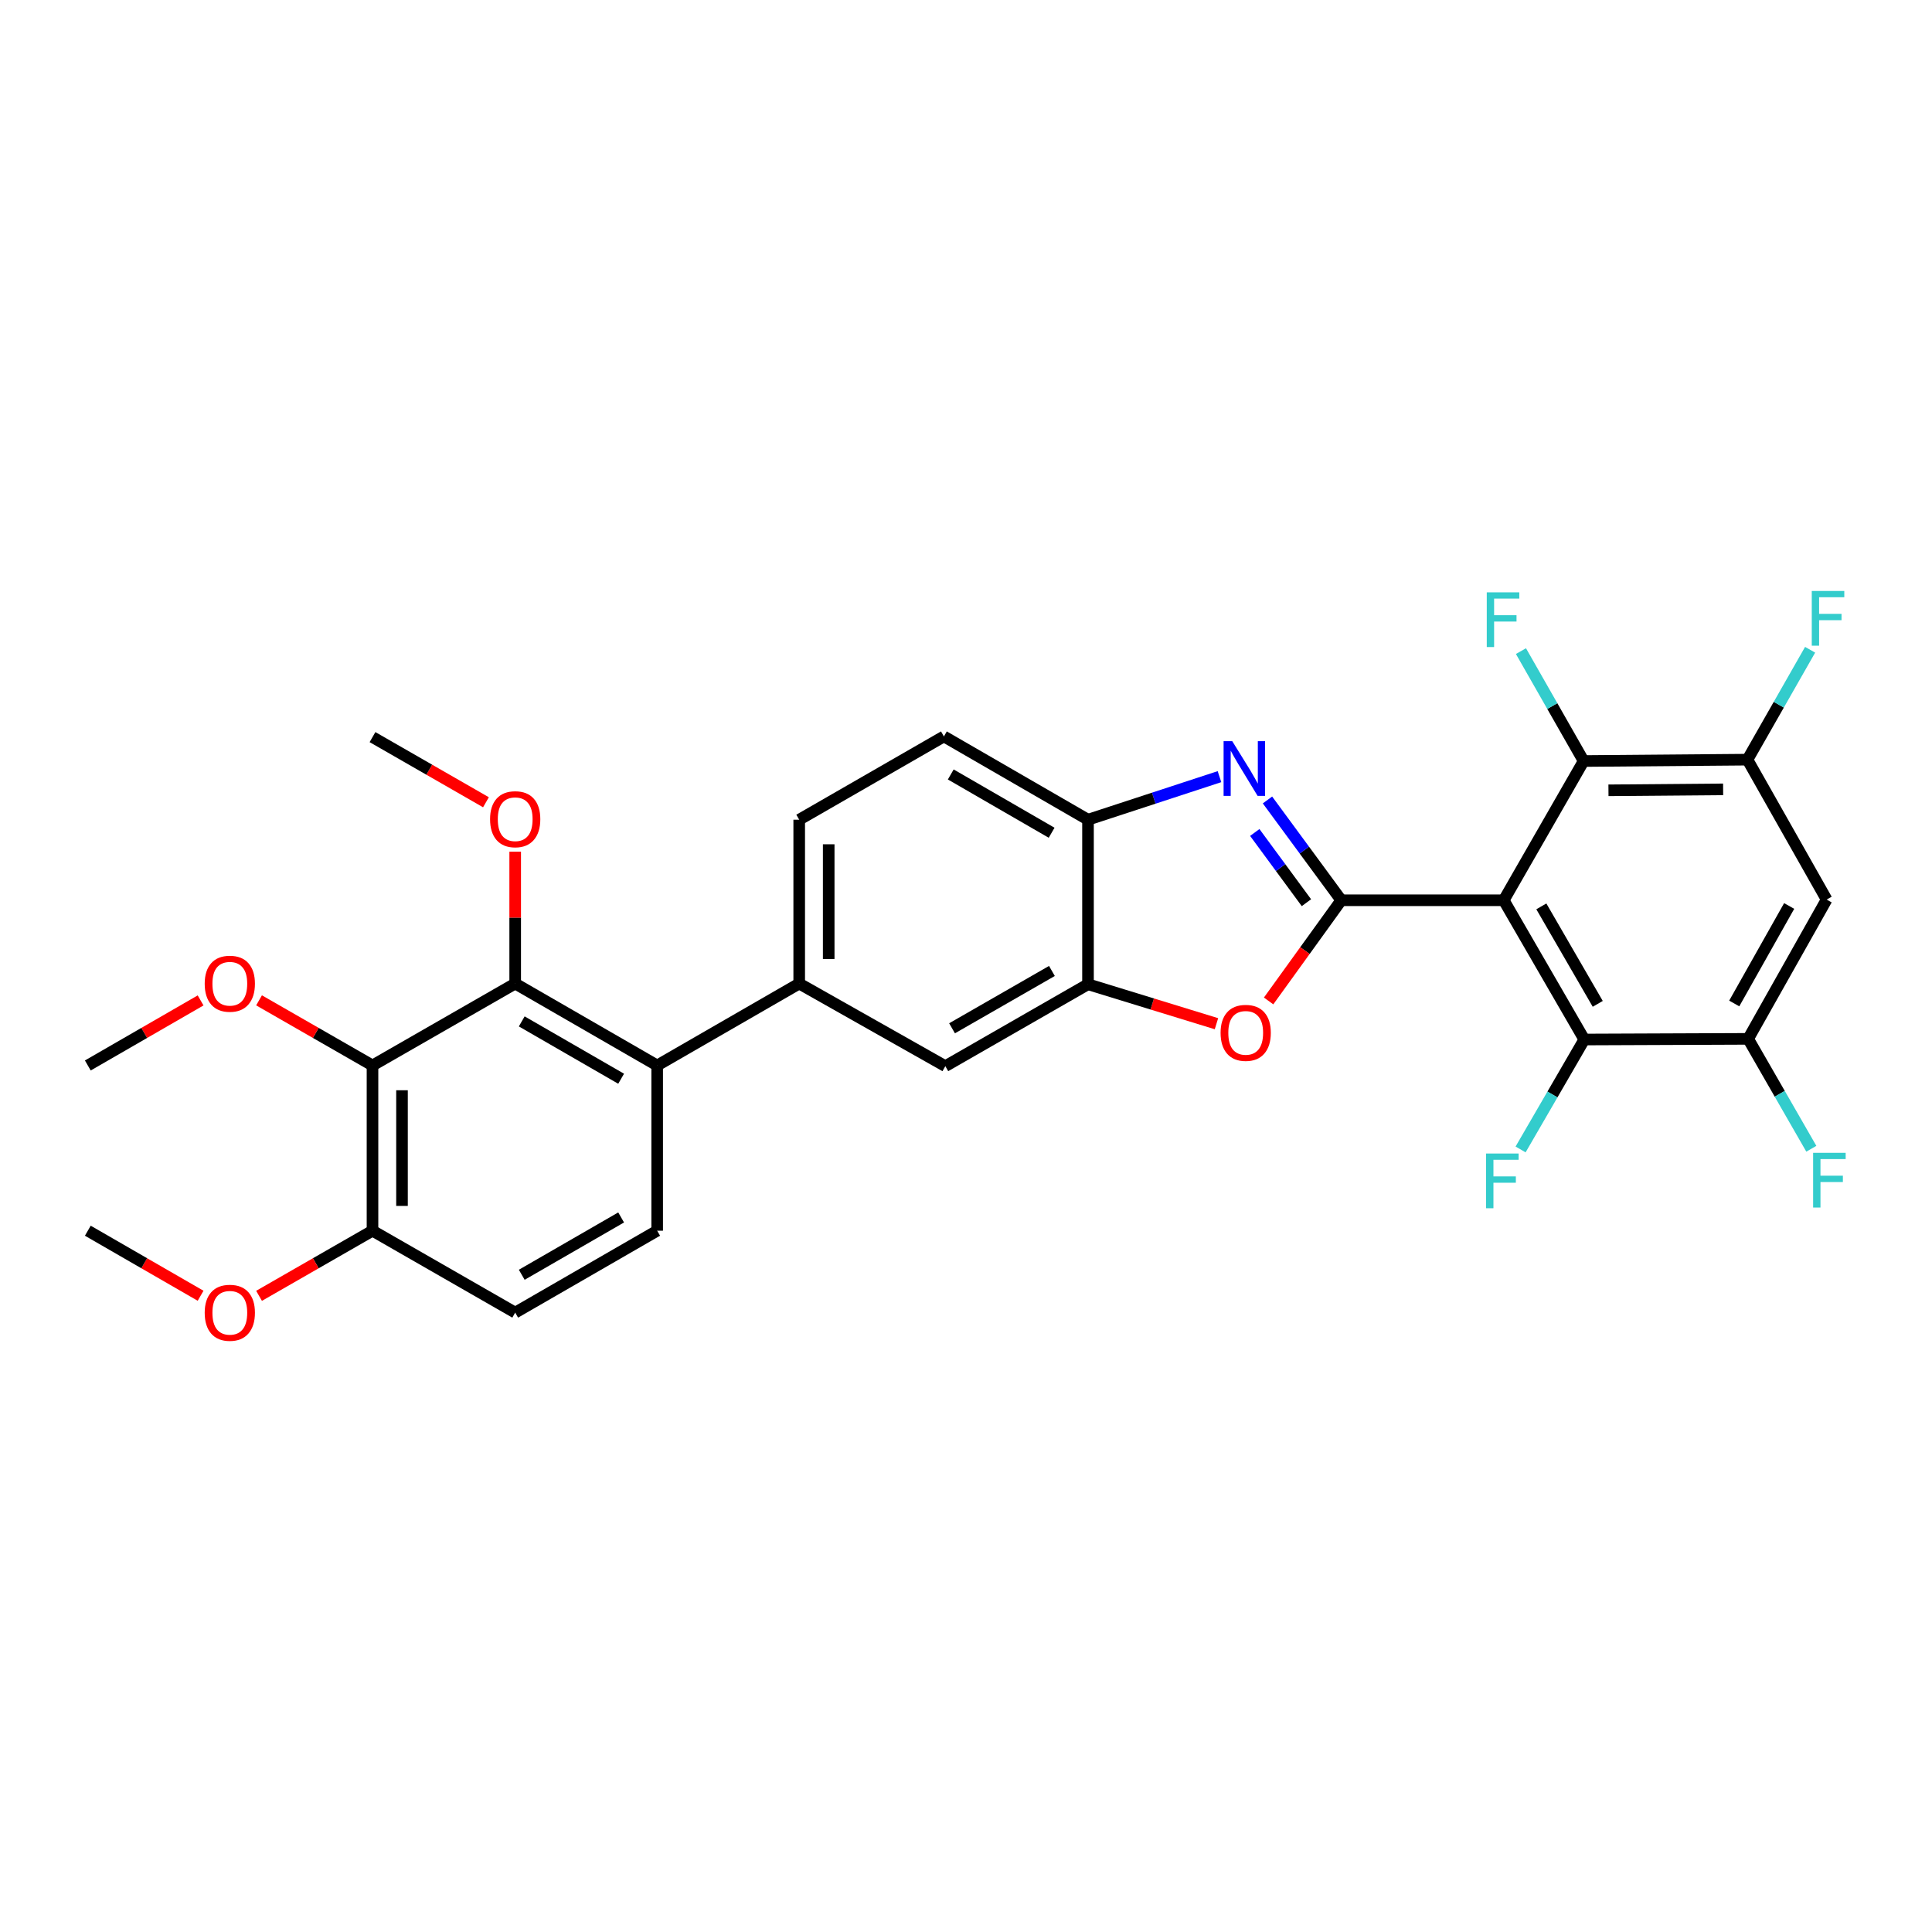 <?xml version='1.0' encoding='iso-8859-1'?>
<svg version='1.1' baseProfile='full'
              xmlns='http://www.w3.org/2000/svg'
                      xmlns:rdkit='http://www.rdkit.org/xml'
                      xmlns:xlink='http://www.w3.org/1999/xlink'
                  xml:space='preserve'
width='1000px' height='1000px' viewBox='0 0 1000 1000'>
<!-- END OF HEADER -->
<rect style='opacity:1.0;fill:#FFFFFF;stroke:none' width='1000' height='1000' x='0' y='0'> </rect>
<path class='bond-0' d='M 694.232,465.977 L 778.325,465.977' style='fill:none;fill-rule:evenodd;stroke:#000000;stroke-width:6px;stroke-linecap:butt;stroke-linejoin:miter;stroke-opacity:1' />
<path class='bond-1' d='M 694.232,465.977 L 675.137,440.016' style='fill:none;fill-rule:evenodd;stroke:#000000;stroke-width:6px;stroke-linecap:butt;stroke-linejoin:miter;stroke-opacity:1' />
<path class='bond-1' d='M 675.137,440.016 L 656.041,414.056' style='fill:none;fill-rule:evenodd;stroke:#0000FF;stroke-width:6px;stroke-linecap:butt;stroke-linejoin:miter;stroke-opacity:1' />
<path class='bond-1' d='M 676.205,467.235 L 662.838,449.063' style='fill:none;fill-rule:evenodd;stroke:#000000;stroke-width:6px;stroke-linecap:butt;stroke-linejoin:miter;stroke-opacity:1' />
<path class='bond-1' d='M 662.838,449.063 L 649.471,430.891' style='fill:none;fill-rule:evenodd;stroke:#0000FF;stroke-width:6px;stroke-linecap:butt;stroke-linejoin:miter;stroke-opacity:1' />
<path class='bond-2' d='M 694.232,465.977 L 675.431,492.032' style='fill:none;fill-rule:evenodd;stroke:#000000;stroke-width:6px;stroke-linecap:butt;stroke-linejoin:miter;stroke-opacity:1' />
<path class='bond-2' d='M 675.431,492.032 L 656.63,518.088' style='fill:none;fill-rule:evenodd;stroke:#FF0000;stroke-width:6px;stroke-linecap:butt;stroke-linejoin:miter;stroke-opacity:1' />
<path class='bond-4' d='M 778.325,465.977 L 820.032,538.05' style='fill:none;fill-rule:evenodd;stroke:#000000;stroke-width:6px;stroke-linecap:butt;stroke-linejoin:miter;stroke-opacity:1' />
<path class='bond-4' d='M 797.796,469.141 L 826.991,519.592' style='fill:none;fill-rule:evenodd;stroke:#000000;stroke-width:6px;stroke-linecap:butt;stroke-linejoin:miter;stroke-opacity:1' />
<path class='bond-5' d='M 778.325,465.977 L 819.692,393.903' style='fill:none;fill-rule:evenodd;stroke:#000000;stroke-width:6px;stroke-linecap:butt;stroke-linejoin:miter;stroke-opacity:1' />
<path class='bond-9' d='M 631.2,401.994 L 597.174,413.136' style='fill:none;fill-rule:evenodd;stroke:#0000FF;stroke-width:6px;stroke-linecap:butt;stroke-linejoin:miter;stroke-opacity:1' />
<path class='bond-9' d='M 597.174,413.136 L 563.148,424.278' style='fill:none;fill-rule:evenodd;stroke:#000000;stroke-width:6px;stroke-linecap:butt;stroke-linejoin:miter;stroke-opacity:1' />
<path class='bond-8' d='M 629.638,529.872 L 596.393,519.66' style='fill:none;fill-rule:evenodd;stroke:#FF0000;stroke-width:6px;stroke-linecap:butt;stroke-linejoin:miter;stroke-opacity:1' />
<path class='bond-8' d='M 596.393,519.66 L 563.148,509.448' style='fill:none;fill-rule:evenodd;stroke:#000000;stroke-width:6px;stroke-linecap:butt;stroke-linejoin:miter;stroke-opacity:1' />
<path class='bond-3' d='M 266.662,509.092 L 340.151,551.486' style='fill:none;fill-rule:evenodd;stroke:#000000;stroke-width:6px;stroke-linecap:butt;stroke-linejoin:miter;stroke-opacity:1' />
<path class='bond-3' d='M 270.056,528.676 L 321.499,558.352' style='fill:none;fill-rule:evenodd;stroke:#000000;stroke-width:6px;stroke-linecap:butt;stroke-linejoin:miter;stroke-opacity:1' />
<path class='bond-6' d='M 266.662,509.092 L 192.807,551.486' style='fill:none;fill-rule:evenodd;stroke:#000000;stroke-width:6px;stroke-linecap:butt;stroke-linejoin:miter;stroke-opacity:1' />
<path class='bond-25' d='M 266.662,509.092 L 266.662,474.96' style='fill:none;fill-rule:evenodd;stroke:#000000;stroke-width:6px;stroke-linecap:butt;stroke-linejoin:miter;stroke-opacity:1' />
<path class='bond-25' d='M 266.662,474.96 L 266.662,440.828' style='fill:none;fill-rule:evenodd;stroke:#FF0000;stroke-width:6px;stroke-linecap:butt;stroke-linejoin:miter;stroke-opacity:1' />
<path class='bond-10' d='M 820.032,538.05 L 904.845,537.711' style='fill:none;fill-rule:evenodd;stroke:#000000;stroke-width:6px;stroke-linecap:butt;stroke-linejoin:miter;stroke-opacity:1' />
<path class='bond-20' d='M 820.032,538.05 L 803.542,566.501' style='fill:none;fill-rule:evenodd;stroke:#000000;stroke-width:6px;stroke-linecap:butt;stroke-linejoin:miter;stroke-opacity:1' />
<path class='bond-20' d='M 803.542,566.501 L 787.053,594.951' style='fill:none;fill-rule:evenodd;stroke:#33CCCC;stroke-width:6px;stroke-linecap:butt;stroke-linejoin:miter;stroke-opacity:1' />
<path class='bond-11' d='M 819.692,393.903 L 904.48,393.199' style='fill:none;fill-rule:evenodd;stroke:#000000;stroke-width:6px;stroke-linecap:butt;stroke-linejoin:miter;stroke-opacity:1' />
<path class='bond-11' d='M 832.537,409.065 L 891.889,408.572' style='fill:none;fill-rule:evenodd;stroke:#000000;stroke-width:6px;stroke-linecap:butt;stroke-linejoin:miter;stroke-opacity:1' />
<path class='bond-21' d='M 819.692,393.903 L 803.469,365.461' style='fill:none;fill-rule:evenodd;stroke:#000000;stroke-width:6px;stroke-linecap:butt;stroke-linejoin:miter;stroke-opacity:1' />
<path class='bond-21' d='M 803.469,365.461 L 787.246,337.018' style='fill:none;fill-rule:evenodd;stroke:#33CCCC;stroke-width:6px;stroke-linecap:butt;stroke-linejoin:miter;stroke-opacity:1' />
<path class='bond-24' d='M 192.807,551.486 L 163.444,534.631' style='fill:none;fill-rule:evenodd;stroke:#000000;stroke-width:6px;stroke-linecap:butt;stroke-linejoin:miter;stroke-opacity:1' />
<path class='bond-24' d='M 163.444,534.631 L 134.082,517.776' style='fill:none;fill-rule:evenodd;stroke:#FF0000;stroke-width:6px;stroke-linecap:butt;stroke-linejoin:miter;stroke-opacity:1' />
<path class='bond-33' d='M 192.807,551.486 L 192.807,637.012' style='fill:none;fill-rule:evenodd;stroke:#000000;stroke-width:6px;stroke-linecap:butt;stroke-linejoin:miter;stroke-opacity:1' />
<path class='bond-33' d='M 208.075,564.315 L 208.075,624.183' style='fill:none;fill-rule:evenodd;stroke:#000000;stroke-width:6px;stroke-linecap:butt;stroke-linejoin:miter;stroke-opacity:1' />
<path class='bond-7' d='M 340.151,551.486 L 413.667,509.092' style='fill:none;fill-rule:evenodd;stroke:#000000;stroke-width:6px;stroke-linecap:butt;stroke-linejoin:miter;stroke-opacity:1' />
<path class='bond-15' d='M 340.151,551.486 L 340.151,637.012' style='fill:none;fill-rule:evenodd;stroke:#000000;stroke-width:6px;stroke-linecap:butt;stroke-linejoin:miter;stroke-opacity:1' />
<path class='bond-14' d='M 563.148,509.448 L 489.302,551.842' style='fill:none;fill-rule:evenodd;stroke:#000000;stroke-width:6px;stroke-linecap:butt;stroke-linejoin:miter;stroke-opacity:1' />
<path class='bond-14' d='M 544.47,502.566 L 492.778,532.242' style='fill:none;fill-rule:evenodd;stroke:#000000;stroke-width:6px;stroke-linecap:butt;stroke-linejoin:miter;stroke-opacity:1' />
<path class='bond-30' d='M 563.148,509.448 L 563.148,424.278' style='fill:none;fill-rule:evenodd;stroke:#000000;stroke-width:6px;stroke-linecap:butt;stroke-linejoin:miter;stroke-opacity:1' />
<path class='bond-18' d='M 563.148,424.278 L 488.564,381.172' style='fill:none;fill-rule:evenodd;stroke:#000000;stroke-width:6px;stroke-linecap:butt;stroke-linejoin:miter;stroke-opacity:1' />
<path class='bond-18' d='M 544.321,431.031 L 492.112,400.857' style='fill:none;fill-rule:evenodd;stroke:#000000;stroke-width:6px;stroke-linecap:butt;stroke-linejoin:miter;stroke-opacity:1' />
<path class='bond-13' d='M 904.845,537.711 L 945.466,465.612' style='fill:none;fill-rule:evenodd;stroke:#000000;stroke-width:6px;stroke-linecap:butt;stroke-linejoin:miter;stroke-opacity:1' />
<path class='bond-13' d='M 897.636,519.401 L 926.071,468.932' style='fill:none;fill-rule:evenodd;stroke:#000000;stroke-width:6px;stroke-linecap:butt;stroke-linejoin:miter;stroke-opacity:1' />
<path class='bond-23' d='M 904.845,537.711 L 921.193,566.151' style='fill:none;fill-rule:evenodd;stroke:#000000;stroke-width:6px;stroke-linecap:butt;stroke-linejoin:miter;stroke-opacity:1' />
<path class='bond-23' d='M 921.193,566.151 L 937.54,594.592' style='fill:none;fill-rule:evenodd;stroke:#33CCCC;stroke-width:6px;stroke-linecap:butt;stroke-linejoin:miter;stroke-opacity:1' />
<path class='bond-22' d='M 904.48,393.199 L 920.697,364.757' style='fill:none;fill-rule:evenodd;stroke:#000000;stroke-width:6px;stroke-linecap:butt;stroke-linejoin:miter;stroke-opacity:1' />
<path class='bond-22' d='M 920.697,364.757 L 936.914,336.314' style='fill:none;fill-rule:evenodd;stroke:#33CCCC;stroke-width:6px;stroke-linecap:butt;stroke-linejoin:miter;stroke-opacity:1' />
<path class='bond-31' d='M 904.48,393.199 L 945.466,465.612' style='fill:none;fill-rule:evenodd;stroke:#000000;stroke-width:6px;stroke-linecap:butt;stroke-linejoin:miter;stroke-opacity:1' />
<path class='bond-12' d='M 413.667,509.092 L 489.302,551.842' style='fill:none;fill-rule:evenodd;stroke:#000000;stroke-width:6px;stroke-linecap:butt;stroke-linejoin:miter;stroke-opacity:1' />
<path class='bond-32' d='M 413.667,509.092 L 413.667,424.278' style='fill:none;fill-rule:evenodd;stroke:#000000;stroke-width:6px;stroke-linecap:butt;stroke-linejoin:miter;stroke-opacity:1' />
<path class='bond-32' d='M 428.935,496.37 L 428.935,437' style='fill:none;fill-rule:evenodd;stroke:#000000;stroke-width:6px;stroke-linecap:butt;stroke-linejoin:miter;stroke-opacity:1' />
<path class='bond-19' d='M 340.151,637.012 L 266.662,679.406' style='fill:none;fill-rule:evenodd;stroke:#000000;stroke-width:6px;stroke-linecap:butt;stroke-linejoin:miter;stroke-opacity:1' />
<path class='bond-19' d='M 321.499,630.146 L 270.056,659.821' style='fill:none;fill-rule:evenodd;stroke:#000000;stroke-width:6px;stroke-linecap:butt;stroke-linejoin:miter;stroke-opacity:1' />
<path class='bond-16' d='M 192.807,637.012 L 266.662,679.406' style='fill:none;fill-rule:evenodd;stroke:#000000;stroke-width:6px;stroke-linecap:butt;stroke-linejoin:miter;stroke-opacity:1' />
<path class='bond-26' d='M 192.807,637.012 L 163.444,653.866' style='fill:none;fill-rule:evenodd;stroke:#000000;stroke-width:6px;stroke-linecap:butt;stroke-linejoin:miter;stroke-opacity:1' />
<path class='bond-26' d='M 163.444,653.866 L 134.082,670.721' style='fill:none;fill-rule:evenodd;stroke:#FF0000;stroke-width:6px;stroke-linecap:butt;stroke-linejoin:miter;stroke-opacity:1' />
<path class='bond-17' d='M 413.667,424.278 L 488.564,381.172' style='fill:none;fill-rule:evenodd;stroke:#000000;stroke-width:6px;stroke-linecap:butt;stroke-linejoin:miter;stroke-opacity:1' />
<path class='bond-27' d='M 103.832,517.814 L 74.643,534.65' style='fill:none;fill-rule:evenodd;stroke:#FF0000;stroke-width:6px;stroke-linecap:butt;stroke-linejoin:miter;stroke-opacity:1' />
<path class='bond-27' d='M 74.643,534.65 L 45.455,551.486' style='fill:none;fill-rule:evenodd;stroke:#000000;stroke-width:6px;stroke-linecap:butt;stroke-linejoin:miter;stroke-opacity:1' />
<path class='bond-28' d='M 251.533,415.251 L 222.17,398.389' style='fill:none;fill-rule:evenodd;stroke:#FF0000;stroke-width:6px;stroke-linecap:butt;stroke-linejoin:miter;stroke-opacity:1' />
<path class='bond-28' d='M 222.17,398.389 L 192.807,381.528' style='fill:none;fill-rule:evenodd;stroke:#000000;stroke-width:6px;stroke-linecap:butt;stroke-linejoin:miter;stroke-opacity:1' />
<path class='bond-29' d='M 103.832,670.684 L 74.643,653.848' style='fill:none;fill-rule:evenodd;stroke:#FF0000;stroke-width:6px;stroke-linecap:butt;stroke-linejoin:miter;stroke-opacity:1' />
<path class='bond-29' d='M 74.643,653.848 L 45.455,637.012' style='fill:none;fill-rule:evenodd;stroke:#000000;stroke-width:6px;stroke-linecap:butt;stroke-linejoin:miter;stroke-opacity:1' />
<path  class='atom-2' d='M 637.809 383.62
L 647.089 398.62
Q 648.009 400.1, 649.489 402.78
Q 650.969 405.46, 651.049 405.62
L 651.049 383.62
L 654.809 383.62
L 654.809 411.94
L 650.929 411.94
L 640.969 395.54
Q 639.809 393.62, 638.569 391.42
Q 637.369 389.22, 637.009 388.54
L 637.009 411.94
L 633.329 411.94
L 633.329 383.62
L 637.809 383.62
' fill='#0000FF'/>
<path  class='atom-3' d='M 631.773 534.601
Q 631.773 527.801, 635.133 524.001
Q 638.493 520.201, 644.773 520.201
Q 651.053 520.201, 654.413 524.001
Q 657.773 527.801, 657.773 534.601
Q 657.773 541.481, 654.373 545.401
Q 650.973 549.281, 644.773 549.281
Q 638.533 549.281, 635.133 545.401
Q 631.773 541.521, 631.773 534.601
M 644.773 546.081
Q 649.093 546.081, 651.413 543.201
Q 653.773 540.281, 653.773 534.601
Q 653.773 529.041, 651.413 526.241
Q 649.093 523.401, 644.773 523.401
Q 640.453 523.401, 638.093 526.201
Q 635.773 529.001, 635.773 534.601
Q 635.773 540.321, 638.093 543.201
Q 640.453 546.081, 644.773 546.081
' fill='#FF0000'/>
<path  class='atom-21' d='M 769.201 597.066
L 786.041 597.066
L 786.041 600.306
L 773.001 600.306
L 773.001 608.906
L 784.601 608.906
L 784.601 612.186
L 773.001 612.186
L 773.001 625.386
L 769.201 625.386
L 769.201 597.066
' fill='#33CCCC'/>
<path  class='atom-22' d='M 769.549 306.593
L 786.389 306.593
L 786.389 309.833
L 773.349 309.833
L 773.349 318.433
L 784.949 318.433
L 784.949 321.713
L 773.349 321.713
L 773.349 334.913
L 769.549 334.913
L 769.549 306.593
' fill='#33CCCC'/>
<path  class='atom-23' d='M 937.767 305.889
L 954.607 305.889
L 954.607 309.129
L 941.567 309.129
L 941.567 317.729
L 953.167 317.729
L 953.167 321.009
L 941.567 321.009
L 941.567 334.209
L 937.767 334.209
L 937.767 305.889
' fill='#33CCCC'/>
<path  class='atom-24' d='M 938.471 596.701
L 955.311 596.701
L 955.311 599.941
L 942.271 599.941
L 942.271 608.541
L 953.871 608.541
L 953.871 611.821
L 942.271 611.821
L 942.271 625.021
L 938.471 625.021
L 938.471 596.701
' fill='#33CCCC'/>
<path  class='atom-25' d='M 105.953 509.172
Q 105.953 502.372, 109.313 498.572
Q 112.673 494.772, 118.953 494.772
Q 125.233 494.772, 128.593 498.572
Q 131.953 502.372, 131.953 509.172
Q 131.953 516.052, 128.553 519.972
Q 125.153 523.852, 118.953 523.852
Q 112.713 523.852, 109.313 519.972
Q 105.953 516.092, 105.953 509.172
M 118.953 520.652
Q 123.273 520.652, 125.593 517.772
Q 127.953 514.852, 127.953 509.172
Q 127.953 503.612, 125.593 500.812
Q 123.273 497.972, 118.953 497.972
Q 114.633 497.972, 112.273 500.772
Q 109.953 503.572, 109.953 509.172
Q 109.953 514.892, 112.273 517.772
Q 114.633 520.652, 118.953 520.652
' fill='#FF0000'/>
<path  class='atom-26' d='M 253.662 424.019
Q 253.662 417.219, 257.022 413.419
Q 260.382 409.619, 266.662 409.619
Q 272.942 409.619, 276.302 413.419
Q 279.662 417.219, 279.662 424.019
Q 279.662 430.899, 276.262 434.819
Q 272.862 438.699, 266.662 438.699
Q 260.422 438.699, 257.022 434.819
Q 253.662 430.939, 253.662 424.019
M 266.662 435.499
Q 270.982 435.499, 273.302 432.619
Q 275.662 429.699, 275.662 424.019
Q 275.662 418.459, 273.302 415.659
Q 270.982 412.819, 266.662 412.819
Q 262.342 412.819, 259.982 415.619
Q 257.662 418.419, 257.662 424.019
Q 257.662 429.739, 259.982 432.619
Q 262.342 435.499, 266.662 435.499
' fill='#FF0000'/>
<path  class='atom-27' d='M 105.953 679.486
Q 105.953 672.686, 109.313 668.886
Q 112.673 665.086, 118.953 665.086
Q 125.233 665.086, 128.593 668.886
Q 131.953 672.686, 131.953 679.486
Q 131.953 686.366, 128.553 690.286
Q 125.153 694.166, 118.953 694.166
Q 112.713 694.166, 109.313 690.286
Q 105.953 686.406, 105.953 679.486
M 118.953 690.966
Q 123.273 690.966, 125.593 688.086
Q 127.953 685.166, 127.953 679.486
Q 127.953 673.926, 125.593 671.126
Q 123.273 668.286, 118.953 668.286
Q 114.633 668.286, 112.273 671.086
Q 109.953 673.886, 109.953 679.486
Q 109.953 685.206, 112.273 688.086
Q 114.633 690.966, 118.953 690.966
' fill='#FF0000'/>
</svg>
